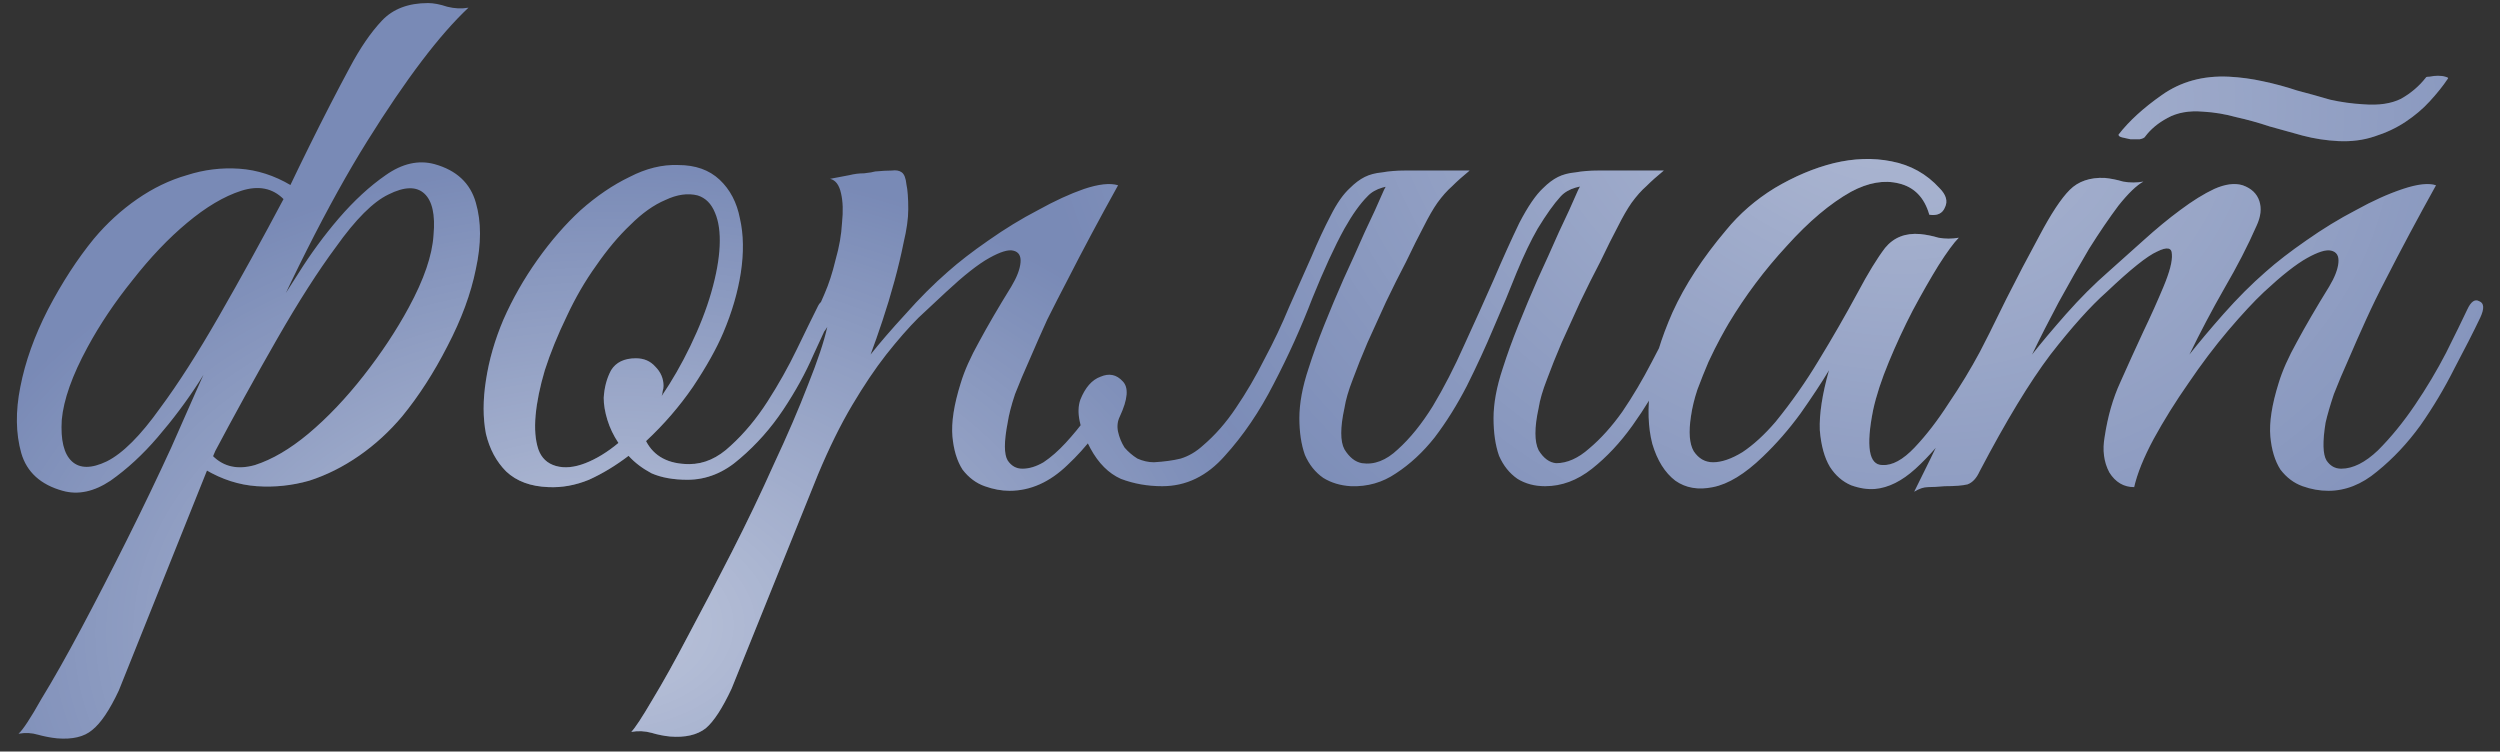 <?xml version="1.0" encoding="UTF-8"?> <svg xmlns="http://www.w3.org/2000/svg" width="163" height="49" viewBox="0 0 163 49" fill="none"><rect x="0" y="0" width="163" height="49" fill="#333333" stroke="none"/> <path d="M19.446 12.26C18.886 13.54 18.346 14.78 17.826 15.98C17.346 17.02 16.826 18.1 16.266 19.22C15.746 20.3 15.266 21.2 14.826 21.92C14.386 22.64 13.766 23.64 12.966 24.92C12.166 26.16 11.266 27.36 10.266 28.52C9.306 29.64 8.286 30.58 7.206 31.34C6.126 32.06 5.086 32.28 4.086 32C2.646 31.6 1.746 30.78 1.386 29.54C1.026 28.26 1.006 26.82 1.326 25.22C1.646 23.58 2.246 21.9 3.126 20.18C4.046 18.42 5.046 16.88 6.126 15.56C6.966 14.56 7.906 13.7 8.946 12.98C9.986 12.26 11.066 11.74 12.186 11.42C13.306 11.06 14.446 10.92 15.606 11C16.766 11.08 17.886 11.44 18.966 12.08L19.446 12.26ZM5.706 22.64C4.706 24.48 4.146 26.06 4.026 27.38C3.946 28.7 4.166 29.6 4.686 30.08C5.206 30.56 5.966 30.56 6.966 30.08C8.006 29.56 9.166 28.4 10.446 26.6C11.606 25.04 12.886 23.04 14.286 20.6C15.686 18.16 17.086 15.62 18.486 12.98C17.766 12.26 16.846 12.08 15.726 12.44C14.606 12.8 13.426 13.5 12.186 14.54C10.986 15.54 9.806 16.78 8.646 18.26C7.486 19.7 6.506 21.16 5.706 22.64ZM13.026 30.14L15.306 25.46C15.586 24.86 15.866 24.3 16.146 23.78C16.426 23.22 16.666 22.72 16.866 22.28C17.066 21.84 17.226 21.48 17.346 21.2C17.506 20.92 17.586 20.78 17.586 20.78C18.026 20.06 18.646 19.08 19.446 17.84C20.246 16.56 21.126 15.36 22.086 14.24C23.086 13.08 24.106 12.14 25.146 11.42C26.226 10.66 27.286 10.42 28.326 10.7C29.766 11.1 30.666 11.94 31.026 13.22C31.386 14.46 31.386 15.9 31.026 17.54C30.706 19.14 30.086 20.82 29.166 22.58C28.286 24.3 27.306 25.82 26.226 27.14C25.386 28.14 24.446 29 23.406 29.72C22.366 30.44 21.286 30.98 20.166 31.34C19.046 31.66 17.906 31.78 16.746 31.7C15.586 31.62 14.466 31.26 13.386 30.62L13.026 30.14ZM26.646 20.06C27.646 18.22 28.186 16.64 28.266 15.32C28.386 14 28.186 13.1 27.666 12.62C27.146 12.14 26.366 12.16 25.326 12.68C24.326 13.16 23.186 14.3 21.906 16.1C20.746 17.66 19.466 19.66 18.066 22.1C16.666 24.54 15.266 27.08 13.866 29.72C14.586 30.44 15.506 30.64 16.626 30.32C17.746 29.96 18.906 29.28 20.106 28.28C21.346 27.24 22.546 25.98 23.706 24.5C24.866 23.02 25.846 21.54 26.646 20.06ZM11.166 29.18C13.326 24.26 15.386 19.68 17.346 15.44C19.306 11.2 21.126 7.52 22.806 4.4C23.486 3.12 24.186 2.1 24.906 1.34C25.626 0.58 26.626 0.2 27.906 0.2C28.266 0.2 28.686 0.28 29.166 0.44C29.646 0.56 30.106 0.58 30.546 0.5C28.666 2.26 26.466 5.16 23.946 9.2C21.426 13.24 18.706 18.64 15.786 25.4C15.666 25.68 15.486 26.08 15.246 26.6C15.046 27.08 14.826 27.6 14.586 28.16C14.346 28.68 14.126 29.18 13.926 29.66C13.726 30.14 13.566 30.52 13.446 30.8L7.746 45.02C7.146 46.3 6.566 47.16 6.006 47.6C5.486 48.04 4.726 48.22 3.726 48.14C3.326 48.1 2.906 48.02 2.466 47.9C2.066 47.78 1.646 47.76 1.206 47.84C1.486 47.6 1.986 46.84 2.706 45.56C3.466 44.32 4.326 42.8 5.286 41C6.246 39.2 7.246 37.26 8.286 35.18C9.326 33.1 10.286 31.1 11.166 29.18ZM54.242 20.48C54.002 21.04 53.602 21.92 53.042 23.12C52.522 24.32 51.862 25.52 51.062 26.72C50.262 27.92 49.322 28.98 48.242 29.9C47.202 30.82 46.062 31.28 44.822 31.28C43.902 31.28 43.122 31.14 42.482 30.86C41.882 30.54 41.382 30.16 40.982 29.72C40.142 30.36 39.282 30.88 38.402 31.28C37.522 31.64 36.642 31.8 35.762 31.76C34.602 31.72 33.682 31.38 33.002 30.74C32.362 30.1 31.922 29.28 31.682 28.28C31.482 27.24 31.482 26.08 31.682 24.8C31.882 23.48 32.262 22.16 32.822 20.84C33.422 19.48 34.162 18.18 35.042 16.94C35.922 15.7 36.862 14.62 37.862 13.7C38.902 12.78 39.962 12.06 41.042 11.54C42.122 10.98 43.182 10.72 44.222 10.76C45.342 10.76 46.242 11.08 46.922 11.72C47.602 12.36 48.042 13.2 48.242 14.24C48.482 15.28 48.502 16.46 48.302 17.78C48.102 19.06 47.722 20.36 47.162 21.68C46.722 22.72 46.062 23.9 45.182 25.22C44.302 26.5 43.282 27.68 42.122 28.76C42.642 29.76 43.582 30.26 44.942 30.26C45.902 30.26 46.802 29.86 47.642 29.06C48.522 28.26 49.322 27.3 50.042 26.18C50.762 25.06 51.402 23.92 51.962 22.76C52.522 21.6 52.982 20.66 53.342 19.94C53.502 19.62 53.742 19.52 54.062 19.64C54.382 19.76 54.442 20.04 54.242 20.48ZM45.482 12.74C44.842 12.58 44.142 12.68 43.382 13.04C42.622 13.36 41.862 13.9 41.102 14.66C40.342 15.38 39.602 16.26 38.882 17.3C38.162 18.3 37.522 19.4 36.962 20.6C36.362 21.84 35.882 23.02 35.522 24.14C35.202 25.22 35.002 26.2 34.922 27.08C34.842 27.96 34.902 28.7 35.102 29.3C35.302 29.86 35.682 30.22 36.242 30.38C36.802 30.54 37.442 30.48 38.162 30.2C38.882 29.92 39.602 29.48 40.322 28.88C40.002 28.4 39.762 27.9 39.602 27.38C39.442 26.86 39.362 26.38 39.362 25.94C39.402 25.26 39.562 24.66 39.842 24.14C40.162 23.62 40.702 23.36 41.462 23.36C41.982 23.36 42.402 23.54 42.722 23.9C43.082 24.26 43.262 24.68 43.262 25.16C43.262 25.28 43.242 25.4 43.202 25.52C43.202 25.6 43.182 25.7 43.142 25.82C43.822 24.82 44.442 23.74 45.002 22.58C45.602 21.34 46.062 20.16 46.382 19.04C46.702 17.92 46.882 16.92 46.922 16.04C46.962 15.16 46.862 14.44 46.622 13.88C46.382 13.28 46.002 12.9 45.482 12.74ZM47.699 44.9C47.099 46.18 46.539 47.04 46.019 47.48C45.459 47.92 44.679 48.1 43.679 48.02C43.279 47.98 42.879 47.9 42.479 47.78C42.039 47.66 41.599 47.64 41.159 47.72C41.399 47.48 41.859 46.78 42.539 45.62C43.219 44.5 43.999 43.1 44.879 41.42C45.759 39.78 46.699 37.98 47.699 36.02C48.699 34.06 49.619 32.14 50.459 30.26C51.339 28.38 52.079 26.66 52.679 25.1C53.319 23.5 53.739 22.24 53.939 21.32C53.619 21.84 53.259 22.18 52.859 22.34C52.459 22.46 52.359 22.3 52.559 21.86C52.719 21.54 52.919 21.1 53.159 20.54C53.399 19.98 53.599 19.52 53.759 19.16C54.039 18.52 54.279 17.78 54.479 16.94C54.719 16.1 54.859 15.3 54.899 14.54C54.979 13.78 54.959 13.14 54.839 12.62C54.719 12.06 54.479 11.74 54.119 11.66C54.559 11.58 54.979 11.5 55.379 11.42C55.699 11.34 56.019 11.3 56.339 11.3C56.699 11.26 56.939 11.22 57.059 11.18C57.499 11.14 57.859 11.12 58.139 11.12C58.419 11.08 58.639 11.12 58.799 11.24C58.959 11.36 59.059 11.62 59.099 12.02C59.179 12.38 59.219 12.92 59.219 13.64C59.219 14.24 59.119 14.96 58.919 15.8C58.759 16.6 58.559 17.44 58.319 18.32C58.079 19.2 57.819 20.06 57.539 20.9C57.259 21.74 56.999 22.48 56.759 23.12C57.359 22.36 58.119 21.48 59.039 20.48C59.959 19.44 60.879 18.52 61.799 17.72C62.519 17.08 63.399 16.4 64.439 15.68C65.519 14.92 66.599 14.26 67.679 13.7C68.759 13.1 69.759 12.64 70.679 12.32C71.639 12 72.379 11.92 72.899 12.08C71.699 14.24 70.599 16.3 69.599 18.26C69.159 19.1 68.719 19.96 68.279 20.84C67.879 21.72 67.499 22.58 67.139 23.42C66.779 24.22 66.459 24.98 66.179 25.7C65.939 26.42 65.779 27.04 65.699 27.56C65.459 28.8 65.459 29.62 65.699 30.02C65.939 30.38 66.259 30.56 66.659 30.56C67.099 30.56 67.559 30.42 68.039 30.14C68.519 29.82 68.999 29.4 69.479 28.88C69.959 28.36 70.419 27.8 70.859 27.2C71.339 26.56 71.759 25.92 72.119 25.28C72.439 24.76 72.739 24.62 73.019 24.86C73.339 25.06 73.319 25.44 72.959 26C71.919 27.76 70.799 29.2 69.599 30.32C68.439 31.44 67.179 32 65.819 32C65.299 32 64.759 31.9 64.199 31.7C63.639 31.5 63.159 31.14 62.759 30.62C62.399 30.06 62.179 29.34 62.099 28.46C62.019 27.54 62.199 26.38 62.639 24.98C62.879 24.18 63.279 23.28 63.839 22.28C64.399 21.24 65.099 20.04 65.939 18.68C66.299 18.08 66.499 17.56 66.539 17.12C66.579 16.68 66.419 16.42 66.059 16.34C65.739 16.26 65.219 16.42 64.499 16.82C63.779 17.22 62.839 17.96 61.679 19.04C61.159 19.52 60.559 20.08 59.879 20.72C59.239 21.36 58.539 22.16 57.779 23.12C57.059 24.04 56.319 25.14 55.559 26.42C54.799 27.7 54.059 29.2 53.339 30.92L47.699 44.9ZM88.079 31.7C87.399 31.66 86.799 31.48 86.279 31.16C85.759 30.8 85.359 30.3 85.079 29.66C84.839 28.98 84.719 28.18 84.719 27.26C84.719 26.3 84.919 25.22 85.319 24.02C85.599 23.14 85.939 22.2 86.339 21.2C86.739 20.2 87.159 19.2 87.599 18.2C88.079 17.16 88.539 16.14 88.979 15.14C89.459 14.14 89.879 13.22 90.239 12.38C90.479 11.9 90.779 11.58 91.139 11.42C91.539 11.22 92.019 11.12 92.579 11.12H95.819C95.379 11.48 94.999 11.82 94.679 12.14C94.359 12.42 94.039 12.78 93.719 13.22C93.439 13.62 93.139 14.14 92.819 14.78C92.499 15.38 92.119 16.14 91.679 17.06C91.239 17.9 90.799 18.78 90.359 19.7C89.959 20.58 89.559 21.46 89.159 22.34C88.799 23.18 88.479 23.98 88.199 24.74C87.919 25.46 87.739 26.08 87.659 26.6C87.379 27.88 87.379 28.78 87.659 29.3C87.979 29.82 88.359 30.12 88.799 30.2C89.599 30.32 90.379 30.02 91.139 29.3C91.939 28.58 92.699 27.64 93.419 26.48C94.139 25.28 94.819 23.96 95.459 22.52C96.139 21.04 96.779 19.62 97.379 18.26C97.979 16.86 98.539 15.62 99.059 14.54C99.619 13.46 100.139 12.7 100.619 12.26C100.939 11.94 101.259 11.7 101.579 11.54C101.899 11.38 102.279 11.28 102.719 11.24C103.159 11.16 103.659 11.12 104.219 11.12C104.819 11.12 105.559 11.12 106.439 11.12C106.599 11.12 106.619 11.18 106.499 11.3C106.379 11.38 106.199 11.48 105.959 11.6C105.719 11.72 105.419 11.84 105.059 11.96C104.739 12.04 104.459 12.08 104.219 12.08C103.059 12.04 102.239 12.28 101.759 12.8C101.319 13.28 100.819 13.98 100.259 14.9C99.819 15.66 99.359 16.62 98.879 17.78C98.439 18.9 97.939 20.1 97.379 21.38C96.859 22.62 96.279 23.88 95.639 25.16C94.999 26.4 94.299 27.52 93.539 28.52C92.779 29.48 91.939 30.26 91.019 30.86C90.139 31.46 89.159 31.74 88.079 31.7ZM78.419 29.06C79.219 28.38 79.939 27.56 80.579 26.6C81.259 25.6 81.879 24.54 82.439 23.42C83.039 22.3 83.579 21.16 84.059 20C84.579 18.84 85.059 17.76 85.499 16.76C85.939 15.72 86.359 14.82 86.759 14.06C87.159 13.26 87.579 12.66 88.019 12.26C88.339 11.94 88.659 11.7 88.979 11.54C89.299 11.38 89.679 11.28 90.119 11.24C90.559 11.16 91.059 11.12 91.619 11.12C92.219 11.12 92.959 11.12 93.839 11.12C93.999 11.12 94.019 11.18 93.899 11.3C93.779 11.38 93.599 11.48 93.359 11.6C93.119 11.72 92.819 11.84 92.459 11.96C92.139 12.04 91.859 12.08 91.619 12.08C90.459 12.04 89.639 12.28 89.159 12.8C88.679 13.28 88.179 13.98 87.659 14.9C87.019 16.06 86.319 17.58 85.559 19.46C84.839 21.34 83.999 23.2 83.039 25.04C82.119 26.84 81.059 28.4 79.859 29.72C78.699 31.04 77.339 31.7 75.779 31.7C74.819 31.7 73.919 31.54 73.079 31.22C72.279 30.86 71.619 30.2 71.099 29.24C70.379 27.92 70.159 26.86 70.439 26.06C70.759 25.26 71.199 24.76 71.759 24.56C72.319 24.32 72.799 24.42 73.199 24.86C73.599 25.26 73.539 26.02 73.019 27.14C72.859 27.46 72.819 27.8 72.899 28.16C72.979 28.52 73.119 28.86 73.319 29.18C73.559 29.46 73.839 29.7 74.159 29.9C74.519 30.06 74.879 30.14 75.239 30.14C75.919 30.1 76.499 30.02 76.979 29.9C77.499 29.74 77.979 29.46 78.419 29.06ZM102.899 12.38C103.139 11.9 103.439 11.58 103.799 11.42C104.199 11.22 104.679 11.12 105.239 11.12H108.479C108.039 11.48 107.659 11.82 107.339 12.14C107.019 12.42 106.699 12.78 106.379 13.22C106.099 13.62 105.799 14.14 105.479 14.78C105.159 15.38 104.779 16.14 104.339 17.06C103.899 17.9 103.459 18.78 103.019 19.7C102.619 20.58 102.219 21.46 101.819 22.34C101.459 23.18 101.139 23.98 100.859 24.74C100.579 25.46 100.399 26.08 100.319 26.6C100.039 27.88 100.039 28.8 100.319 29.36C100.639 29.88 101.019 30.16 101.459 30.2C102.179 30.2 102.899 29.88 103.619 29.24C104.379 28.6 105.099 27.8 105.779 26.84C106.459 25.84 107.099 24.76 107.699 23.6C108.339 22.4 108.919 21.26 109.439 20.18C109.679 19.66 109.939 19.48 110.219 19.64C110.539 19.76 110.559 20.12 110.279 20.72C109.799 21.76 109.239 22.92 108.599 24.2C107.959 25.44 107.239 26.62 106.439 27.74C105.639 28.86 104.759 29.8 103.799 30.56C102.839 31.32 101.819 31.7 100.739 31.7C100.059 31.7 99.459 31.54 98.939 31.22C98.419 30.86 98.019 30.36 97.739 29.72C97.499 29.04 97.379 28.22 97.379 27.26C97.379 26.3 97.579 25.22 97.979 24.02C98.259 23.14 98.599 22.2 98.999 21.2C99.399 20.2 99.819 19.2 100.259 18.2C100.739 17.16 101.199 16.14 101.639 15.14C102.119 14.14 102.539 13.22 102.899 12.38ZM131.311 20.72C130.871 21.64 130.311 22.72 129.631 23.96C128.991 25.2 128.271 26.4 127.471 27.56C126.671 28.72 125.811 29.72 124.891 30.56C124.011 31.36 123.131 31.8 122.251 31.88C121.771 31.92 121.251 31.84 120.691 31.64C120.131 31.4 119.671 31 119.311 30.44C118.951 29.84 118.731 29.04 118.651 28.04C118.611 27 118.811 25.7 119.251 24.14C118.771 24.94 118.151 25.88 117.391 26.96C116.631 28 115.811 28.94 114.931 29.78C113.771 30.9 112.691 31.56 111.691 31.76C110.731 31.96 109.911 31.82 109.231 31.34C108.551 30.82 108.051 30.02 107.731 28.94C107.451 27.86 107.411 26.6 107.611 25.16C107.811 23.68 108.291 22.08 109.051 20.36C109.851 18.6 111.011 16.82 112.531 15.02C113.411 13.94 114.471 13.02 115.711 12.26C116.991 11.5 118.271 10.96 119.551 10.64C120.871 10.32 122.131 10.28 123.331 10.52C124.571 10.76 125.611 11.34 126.451 12.26C126.891 12.7 127.011 13.12 126.811 13.52C126.651 13.92 126.311 14.08 125.791 14C125.471 12.88 124.811 12.2 123.811 11.96C122.851 11.72 121.811 11.9 120.691 12.5C119.331 13.26 117.931 14.44 116.491 16.04C115.051 17.6 113.791 19.28 112.711 21.08C112.591 21.28 112.411 21.6 112.171 22.04C111.931 22.48 111.671 23 111.391 23.6C111.151 24.16 110.911 24.76 110.671 25.4C110.471 26 110.331 26.58 110.251 27.14C110.091 28.18 110.151 28.94 110.431 29.42C110.751 29.9 111.171 30.14 111.691 30.14C112.251 30.14 112.891 29.92 113.611 29.48C114.331 29 115.051 28.34 115.771 27.5C116.811 26.22 117.751 24.88 118.591 23.48C119.471 22.04 120.311 20.58 121.111 19.1C121.791 17.82 122.391 16.84 122.911 16.16C123.471 15.48 124.231 15.18 125.191 15.26C125.591 15.3 125.991 15.38 126.391 15.5C126.831 15.58 127.271 15.58 127.711 15.5C127.391 15.82 126.951 16.42 126.391 17.3C125.871 18.14 125.311 19.12 124.711 20.24C124.151 21.32 123.631 22.44 123.151 23.6C122.671 24.76 122.331 25.8 122.131 26.72C121.651 29.12 121.851 30.32 122.731 30.32C123.371 30.36 124.071 29.98 124.831 29.18C125.591 28.38 126.331 27.42 127.051 26.3C127.811 25.18 128.491 24.06 129.091 22.94C129.691 21.78 130.151 20.88 130.471 20.24C130.751 19.72 131.031 19.52 131.311 19.64C131.591 19.76 131.591 20.12 131.311 20.72ZM161.707 20.72C161.267 21.64 160.707 22.74 160.027 24.02C159.387 25.3 158.647 26.54 157.807 27.74C156.967 28.9 156.027 29.9 154.987 30.74C153.987 31.58 152.927 32 151.807 32C151.247 32 150.687 31.9 150.127 31.7C149.567 31.5 149.087 31.14 148.687 30.62C148.327 30.06 148.107 29.34 148.027 28.46C147.947 27.54 148.127 26.38 148.567 24.98C148.807 24.18 149.207 23.28 149.767 22.28C150.327 21.24 151.027 20.04 151.867 18.68C152.227 18.08 152.427 17.56 152.467 17.12C152.507 16.68 152.347 16.42 151.987 16.34C151.667 16.26 151.147 16.42 150.427 16.82C149.707 17.22 148.767 17.96 147.607 19.04C146.967 19.64 146.187 20.48 145.267 21.56C144.387 22.6 143.527 23.74 142.687 24.98C141.847 26.18 141.087 27.4 140.407 28.64C139.767 29.84 139.347 30.88 139.147 31.76C138.467 31.76 137.927 31.44 137.527 30.8C137.167 30.12 137.067 29.34 137.227 28.46C137.427 27.14 137.767 25.96 138.247 24.92C138.727 23.84 139.227 22.74 139.747 21.62C140.227 20.62 140.667 19.64 141.067 18.68C141.467 17.72 141.647 17.02 141.607 16.58C141.607 16.14 141.287 16.08 140.647 16.4C140.007 16.68 138.907 17.56 137.347 19.04C136.307 19.96 135.087 21.32 133.687 23.12C132.327 24.92 130.787 27.46 129.067 30.74C128.867 31.18 128.607 31.46 128.287 31.58C127.967 31.66 127.467 31.7 126.787 31.7C126.347 31.74 125.987 31.76 125.707 31.76C125.427 31.76 125.127 31.86 124.807 32.06C126.247 29.18 127.587 26.36 128.827 23.6C130.107 20.84 131.487 18.1 132.967 15.38C133.727 13.94 134.387 12.94 134.947 12.38C135.507 11.82 136.267 11.56 137.227 11.6C137.627 11.64 138.027 11.72 138.427 11.84C138.867 11.92 139.307 11.92 139.747 11.84C139.307 12.08 138.767 12.6 138.127 13.4C137.527 14.2 136.887 15.14 136.207 16.22C135.567 17.3 134.907 18.46 134.227 19.7C133.587 20.9 133.007 22.04 132.487 23.12C133.087 22.36 133.827 21.48 134.707 20.48C135.627 19.44 136.547 18.52 137.467 17.72C138.187 17.08 138.947 16.4 139.747 15.68C140.587 14.92 141.387 14.26 142.147 13.7C142.947 13.1 143.687 12.64 144.367 12.32C145.087 12 145.707 11.92 146.227 12.08C146.787 12.28 147.147 12.62 147.307 13.1C147.467 13.58 147.407 14.12 147.127 14.72C146.567 16 145.867 17.36 145.027 18.8C144.227 20.2 143.467 21.64 142.747 23.12C143.347 22.36 144.087 21.48 144.967 20.48C145.887 19.44 146.807 18.52 147.727 17.72C148.447 17.08 149.327 16.4 150.367 15.68C151.447 14.92 152.527 14.26 153.607 13.7C154.687 13.1 155.707 12.64 156.667 12.32C157.627 12 158.347 11.92 158.827 12.08C157.627 14.24 156.527 16.3 155.527 18.26C155.087 19.1 154.667 19.96 154.267 20.84C153.867 21.72 153.487 22.58 153.127 23.42C152.767 24.22 152.447 24.98 152.167 25.7C151.927 26.42 151.747 27.04 151.627 27.56C151.427 28.8 151.447 29.62 151.687 30.02C151.927 30.38 152.247 30.56 152.647 30.56C153.407 30.56 154.207 30.16 155.047 29.36C155.887 28.52 156.687 27.54 157.447 26.42C158.207 25.3 158.887 24.16 159.487 23C160.087 21.8 160.547 20.86 160.867 20.18C161.107 19.66 161.367 19.48 161.647 19.64C161.967 19.76 161.987 20.12 161.707 20.72ZM159.607 5.12C159.287 5.6 158.887 6.1 158.407 6.62C157.967 7.1 157.447 7.54 156.847 7.94C156.247 8.34 155.567 8.66 154.807 8.9C154.087 9.14 153.307 9.24 152.467 9.2C151.667 9.16 150.887 9.04 150.127 8.84C149.407 8.64 148.687 8.44 147.967 8.24C147.247 8 146.527 7.8 145.807 7.64C145.087 7.44 144.367 7.32 143.647 7.28C142.727 7.2 141.947 7.34 141.307 7.7C140.707 8.02 140.227 8.42 139.867 8.9C139.827 8.98 139.707 9.04 139.507 9.08C139.307 9.08 139.107 9.08 138.907 9.08C138.707 9.04 138.527 9 138.367 8.96C138.207 8.92 138.127 8.86 138.127 8.78C138.807 7.9 139.747 7.04 140.947 6.2C142.187 5.32 143.647 4.92 145.327 5C146.087 5.04 146.827 5.14 147.547 5.3C148.307 5.46 149.047 5.66 149.767 5.9C150.527 6.1 151.247 6.3 151.927 6.5C152.647 6.66 153.367 6.76 154.087 6.8C155.087 6.88 155.907 6.76 156.547 6.44C157.187 6.08 157.727 5.62 158.167 5.06C158.167 5.02 158.247 5 158.407 5C158.607 4.96 158.787 4.94 158.947 4.94C159.147 4.94 159.307 4.96 159.427 5C159.587 5.04 159.647 5.08 159.607 5.12Z" fill="#798AB6"></path> <path d="M19.446 12.26C18.886 13.54 18.346 14.78 17.826 15.98C17.346 17.02 16.826 18.1 16.266 19.22C15.746 20.3 15.266 21.2 14.826 21.92C14.386 22.64 13.766 23.64 12.966 24.92C12.166 26.16 11.266 27.36 10.266 28.52C9.306 29.64 8.286 30.58 7.206 31.34C6.126 32.06 5.086 32.28 4.086 32C2.646 31.6 1.746 30.78 1.386 29.54C1.026 28.26 1.006 26.82 1.326 25.22C1.646 23.58 2.246 21.9 3.126 20.18C4.046 18.42 5.046 16.88 6.126 15.56C6.966 14.56 7.906 13.7 8.946 12.98C9.986 12.26 11.066 11.74 12.186 11.42C13.306 11.06 14.446 10.92 15.606 11C16.766 11.08 17.886 11.44 18.966 12.08L19.446 12.26ZM5.706 22.64C4.706 24.48 4.146 26.06 4.026 27.38C3.946 28.7 4.166 29.6 4.686 30.08C5.206 30.56 5.966 30.56 6.966 30.08C8.006 29.56 9.166 28.4 10.446 26.6C11.606 25.04 12.886 23.04 14.286 20.6C15.686 18.16 17.086 15.62 18.486 12.98C17.766 12.26 16.846 12.08 15.726 12.44C14.606 12.8 13.426 13.5 12.186 14.54C10.986 15.54 9.806 16.78 8.646 18.26C7.486 19.7 6.506 21.16 5.706 22.64ZM13.026 30.14L15.306 25.46C15.586 24.86 15.866 24.3 16.146 23.78C16.426 23.22 16.666 22.72 16.866 22.28C17.066 21.84 17.226 21.48 17.346 21.2C17.506 20.92 17.586 20.78 17.586 20.78C18.026 20.06 18.646 19.08 19.446 17.84C20.246 16.56 21.126 15.36 22.086 14.24C23.086 13.08 24.106 12.14 25.146 11.42C26.226 10.66 27.286 10.42 28.326 10.7C29.766 11.1 30.666 11.94 31.026 13.22C31.386 14.46 31.386 15.9 31.026 17.54C30.706 19.14 30.086 20.82 29.166 22.58C28.286 24.3 27.306 25.82 26.226 27.14C25.386 28.14 24.446 29 23.406 29.72C22.366 30.44 21.286 30.98 20.166 31.34C19.046 31.66 17.906 31.78 16.746 31.7C15.586 31.62 14.466 31.26 13.386 30.62L13.026 30.14ZM26.646 20.06C27.646 18.22 28.186 16.64 28.266 15.32C28.386 14 28.186 13.1 27.666 12.62C27.146 12.14 26.366 12.16 25.326 12.68C24.326 13.16 23.186 14.3 21.906 16.1C20.746 17.66 19.466 19.66 18.066 22.1C16.666 24.54 15.266 27.08 13.866 29.72C14.586 30.44 15.506 30.64 16.626 30.32C17.746 29.96 18.906 29.28 20.106 28.28C21.346 27.24 22.546 25.98 23.706 24.5C24.866 23.02 25.846 21.54 26.646 20.06ZM11.166 29.18C13.326 24.26 15.386 19.68 17.346 15.44C19.306 11.2 21.126 7.52 22.806 4.4C23.486 3.12 24.186 2.1 24.906 1.34C25.626 0.58 26.626 0.2 27.906 0.2C28.266 0.2 28.686 0.28 29.166 0.44C29.646 0.56 30.106 0.58 30.546 0.5C28.666 2.26 26.466 5.16 23.946 9.2C21.426 13.24 18.706 18.64 15.786 25.4C15.666 25.68 15.486 26.08 15.246 26.6C15.046 27.08 14.826 27.6 14.586 28.16C14.346 28.68 14.126 29.18 13.926 29.66C13.726 30.14 13.566 30.52 13.446 30.8L7.746 45.02C7.146 46.3 6.566 47.16 6.006 47.6C5.486 48.04 4.726 48.22 3.726 48.14C3.326 48.1 2.906 48.02 2.466 47.9C2.066 47.78 1.646 47.76 1.206 47.84C1.486 47.6 1.986 46.84 2.706 45.56C3.466 44.32 4.326 42.8 5.286 41C6.246 39.2 7.246 37.26 8.286 35.18C9.326 33.1 10.286 31.1 11.166 29.18ZM54.242 20.48C54.002 21.04 53.602 21.92 53.042 23.12C52.522 24.32 51.862 25.52 51.062 26.72C50.262 27.92 49.322 28.98 48.242 29.9C47.202 30.82 46.062 31.28 44.822 31.28C43.902 31.28 43.122 31.14 42.482 30.86C41.882 30.54 41.382 30.16 40.982 29.72C40.142 30.36 39.282 30.88 38.402 31.28C37.522 31.64 36.642 31.8 35.762 31.76C34.602 31.72 33.682 31.38 33.002 30.74C32.362 30.1 31.922 29.28 31.682 28.28C31.482 27.24 31.482 26.08 31.682 24.8C31.882 23.48 32.262 22.16 32.822 20.84C33.422 19.48 34.162 18.18 35.042 16.94C35.922 15.7 36.862 14.62 37.862 13.7C38.902 12.78 39.962 12.06 41.042 11.54C42.122 10.98 43.182 10.72 44.222 10.76C45.342 10.76 46.242 11.08 46.922 11.72C47.602 12.36 48.042 13.2 48.242 14.24C48.482 15.28 48.502 16.46 48.302 17.78C48.102 19.06 47.722 20.36 47.162 21.68C46.722 22.72 46.062 23.9 45.182 25.22C44.302 26.5 43.282 27.68 42.122 28.76C42.642 29.76 43.582 30.26 44.942 30.26C45.902 30.26 46.802 29.86 47.642 29.06C48.522 28.26 49.322 27.3 50.042 26.18C50.762 25.06 51.402 23.92 51.962 22.76C52.522 21.6 52.982 20.66 53.342 19.94C53.502 19.62 53.742 19.52 54.062 19.64C54.382 19.76 54.442 20.04 54.242 20.48ZM45.482 12.74C44.842 12.58 44.142 12.68 43.382 13.04C42.622 13.36 41.862 13.9 41.102 14.66C40.342 15.38 39.602 16.26 38.882 17.3C38.162 18.3 37.522 19.4 36.962 20.6C36.362 21.84 35.882 23.02 35.522 24.14C35.202 25.22 35.002 26.2 34.922 27.08C34.842 27.96 34.902 28.7 35.102 29.3C35.302 29.86 35.682 30.22 36.242 30.38C36.802 30.54 37.442 30.48 38.162 30.2C38.882 29.92 39.602 29.48 40.322 28.88C40.002 28.4 39.762 27.9 39.602 27.38C39.442 26.86 39.362 26.38 39.362 25.94C39.402 25.26 39.562 24.66 39.842 24.14C40.162 23.62 40.702 23.36 41.462 23.36C41.982 23.36 42.402 23.54 42.722 23.9C43.082 24.26 43.262 24.68 43.262 25.16C43.262 25.28 43.242 25.4 43.202 25.52C43.202 25.6 43.182 25.7 43.142 25.82C43.822 24.82 44.442 23.74 45.002 22.58C45.602 21.34 46.062 20.16 46.382 19.04C46.702 17.92 46.882 16.92 46.922 16.04C46.962 15.16 46.862 14.44 46.622 13.88C46.382 13.28 46.002 12.9 45.482 12.74ZM47.699 44.9C47.099 46.18 46.539 47.04 46.019 47.48C45.459 47.92 44.679 48.1 43.679 48.02C43.279 47.98 42.879 47.9 42.479 47.78C42.039 47.66 41.599 47.64 41.159 47.72C41.399 47.48 41.859 46.78 42.539 45.62C43.219 44.5 43.999 43.1 44.879 41.42C45.759 39.78 46.699 37.98 47.699 36.02C48.699 34.06 49.619 32.14 50.459 30.26C51.339 28.38 52.079 26.66 52.679 25.1C53.319 23.5 53.739 22.24 53.939 21.32C53.619 21.84 53.259 22.18 52.859 22.34C52.459 22.46 52.359 22.3 52.559 21.86C52.719 21.54 52.919 21.1 53.159 20.54C53.399 19.98 53.599 19.52 53.759 19.16C54.039 18.52 54.279 17.78 54.479 16.94C54.719 16.1 54.859 15.3 54.899 14.54C54.979 13.78 54.959 13.14 54.839 12.62C54.719 12.06 54.479 11.74 54.119 11.66C54.559 11.58 54.979 11.5 55.379 11.42C55.699 11.34 56.019 11.3 56.339 11.3C56.699 11.26 56.939 11.22 57.059 11.18C57.499 11.14 57.859 11.12 58.139 11.12C58.419 11.08 58.639 11.12 58.799 11.24C58.959 11.36 59.059 11.62 59.099 12.02C59.179 12.38 59.219 12.92 59.219 13.64C59.219 14.24 59.119 14.96 58.919 15.8C58.759 16.6 58.559 17.44 58.319 18.32C58.079 19.2 57.819 20.06 57.539 20.9C57.259 21.74 56.999 22.48 56.759 23.12C57.359 22.36 58.119 21.48 59.039 20.48C59.959 19.44 60.879 18.52 61.799 17.72C62.519 17.08 63.399 16.4 64.439 15.68C65.519 14.92 66.599 14.26 67.679 13.7C68.759 13.1 69.759 12.64 70.679 12.32C71.639 12 72.379 11.92 72.899 12.08C71.699 14.24 70.599 16.3 69.599 18.26C69.159 19.1 68.719 19.96 68.279 20.84C67.879 21.72 67.499 22.58 67.139 23.42C66.779 24.22 66.459 24.98 66.179 25.7C65.939 26.42 65.779 27.04 65.699 27.56C65.459 28.8 65.459 29.62 65.699 30.02C65.939 30.38 66.259 30.56 66.659 30.56C67.099 30.56 67.559 30.42 68.039 30.14C68.519 29.82 68.999 29.4 69.479 28.88C69.959 28.36 70.419 27.8 70.859 27.2C71.339 26.56 71.759 25.92 72.119 25.28C72.439 24.76 72.739 24.62 73.019 24.86C73.339 25.06 73.319 25.44 72.959 26C71.919 27.76 70.799 29.2 69.599 30.32C68.439 31.44 67.179 32 65.819 32C65.299 32 64.759 31.9 64.199 31.7C63.639 31.5 63.159 31.14 62.759 30.62C62.399 30.06 62.179 29.34 62.099 28.46C62.019 27.54 62.199 26.38 62.639 24.98C62.879 24.18 63.279 23.28 63.839 22.28C64.399 21.24 65.099 20.04 65.939 18.68C66.299 18.08 66.499 17.56 66.539 17.12C66.579 16.68 66.419 16.42 66.059 16.34C65.739 16.26 65.219 16.42 64.499 16.82C63.779 17.22 62.839 17.96 61.679 19.04C61.159 19.52 60.559 20.08 59.879 20.72C59.239 21.36 58.539 22.16 57.779 23.12C57.059 24.04 56.319 25.14 55.559 26.42C54.799 27.7 54.059 29.2 53.339 30.92L47.699 44.9ZM88.079 31.7C87.399 31.66 86.799 31.48 86.279 31.16C85.759 30.8 85.359 30.3 85.079 29.66C84.839 28.98 84.719 28.18 84.719 27.26C84.719 26.3 84.919 25.22 85.319 24.02C85.599 23.14 85.939 22.2 86.339 21.2C86.739 20.2 87.159 19.2 87.599 18.2C88.079 17.16 88.539 16.14 88.979 15.14C89.459 14.14 89.879 13.22 90.239 12.38C90.479 11.9 90.779 11.58 91.139 11.42C91.539 11.22 92.019 11.12 92.579 11.12H95.819C95.379 11.48 94.999 11.82 94.679 12.14C94.359 12.42 94.039 12.78 93.719 13.22C93.439 13.62 93.139 14.14 92.819 14.78C92.499 15.38 92.119 16.14 91.679 17.06C91.239 17.9 90.799 18.78 90.359 19.7C89.959 20.58 89.559 21.46 89.159 22.34C88.799 23.18 88.479 23.98 88.199 24.74C87.919 25.46 87.739 26.08 87.659 26.6C87.379 27.88 87.379 28.78 87.659 29.3C87.979 29.82 88.359 30.12 88.799 30.2C89.599 30.32 90.379 30.02 91.139 29.3C91.939 28.58 92.699 27.64 93.419 26.48C94.139 25.28 94.819 23.96 95.459 22.52C96.139 21.04 96.779 19.62 97.379 18.26C97.979 16.86 98.539 15.62 99.059 14.54C99.619 13.46 100.139 12.7 100.619 12.26C100.939 11.94 101.259 11.7 101.579 11.54C101.899 11.38 102.279 11.28 102.719 11.24C103.159 11.16 103.659 11.12 104.219 11.12C104.819 11.12 105.559 11.12 106.439 11.12C106.599 11.12 106.619 11.18 106.499 11.3C106.379 11.38 106.199 11.48 105.959 11.6C105.719 11.72 105.419 11.84 105.059 11.96C104.739 12.04 104.459 12.08 104.219 12.08C103.059 12.04 102.239 12.28 101.759 12.8C101.319 13.28 100.819 13.98 100.259 14.9C99.819 15.66 99.359 16.62 98.879 17.78C98.439 18.9 97.939 20.1 97.379 21.38C96.859 22.62 96.279 23.88 95.639 25.16C94.999 26.4 94.299 27.52 93.539 28.52C92.779 29.48 91.939 30.26 91.019 30.86C90.139 31.46 89.159 31.74 88.079 31.7ZM78.419 29.06C79.219 28.38 79.939 27.56 80.579 26.6C81.259 25.6 81.879 24.54 82.439 23.42C83.039 22.3 83.579 21.16 84.059 20C84.579 18.84 85.059 17.76 85.499 16.76C85.939 15.72 86.359 14.82 86.759 14.06C87.159 13.26 87.579 12.66 88.019 12.26C88.339 11.94 88.659 11.7 88.979 11.54C89.299 11.38 89.679 11.28 90.119 11.24C90.559 11.16 91.059 11.12 91.619 11.12C92.219 11.12 92.959 11.12 93.839 11.12C93.999 11.12 94.019 11.18 93.899 11.3C93.779 11.38 93.599 11.48 93.359 11.6C93.119 11.72 92.819 11.84 92.459 11.96C92.139 12.04 91.859 12.08 91.619 12.08C90.459 12.04 89.639 12.28 89.159 12.8C88.679 13.28 88.179 13.98 87.659 14.9C87.019 16.06 86.319 17.58 85.559 19.46C84.839 21.34 83.999 23.2 83.039 25.04C82.119 26.84 81.059 28.4 79.859 29.72C78.699 31.04 77.339 31.7 75.779 31.7C74.819 31.7 73.919 31.54 73.079 31.22C72.279 30.86 71.619 30.2 71.099 29.24C70.379 27.92 70.159 26.86 70.439 26.06C70.759 25.26 71.199 24.76 71.759 24.56C72.319 24.32 72.799 24.42 73.199 24.86C73.599 25.26 73.539 26.02 73.019 27.14C72.859 27.46 72.819 27.8 72.899 28.16C72.979 28.52 73.119 28.86 73.319 29.18C73.559 29.46 73.839 29.7 74.159 29.9C74.519 30.06 74.879 30.14 75.239 30.14C75.919 30.1 76.499 30.02 76.979 29.9C77.499 29.74 77.979 29.46 78.419 29.06ZM102.899 12.38C103.139 11.9 103.439 11.58 103.799 11.42C104.199 11.22 104.679 11.12 105.239 11.12H108.479C108.039 11.48 107.659 11.82 107.339 12.14C107.019 12.42 106.699 12.78 106.379 13.22C106.099 13.62 105.799 14.14 105.479 14.78C105.159 15.38 104.779 16.14 104.339 17.06C103.899 17.9 103.459 18.78 103.019 19.7C102.619 20.58 102.219 21.46 101.819 22.34C101.459 23.18 101.139 23.98 100.859 24.74C100.579 25.46 100.399 26.08 100.319 26.6C100.039 27.88 100.039 28.8 100.319 29.36C100.639 29.88 101.019 30.16 101.459 30.2C102.179 30.2 102.899 29.88 103.619 29.24C104.379 28.6 105.099 27.8 105.779 26.84C106.459 25.84 107.099 24.76 107.699 23.6C108.339 22.4 108.919 21.26 109.439 20.18C109.679 19.66 109.939 19.48 110.219 19.64C110.539 19.76 110.559 20.12 110.279 20.72C109.799 21.76 109.239 22.92 108.599 24.2C107.959 25.44 107.239 26.62 106.439 27.74C105.639 28.86 104.759 29.8 103.799 30.56C102.839 31.32 101.819 31.7 100.739 31.7C100.059 31.7 99.459 31.54 98.939 31.22C98.419 30.86 98.019 30.36 97.739 29.72C97.499 29.04 97.379 28.22 97.379 27.26C97.379 26.3 97.579 25.22 97.979 24.02C98.259 23.14 98.599 22.2 98.999 21.2C99.399 20.2 99.819 19.2 100.259 18.2C100.739 17.16 101.199 16.14 101.639 15.14C102.119 14.14 102.539 13.22 102.899 12.38ZM131.311 20.72C130.871 21.64 130.311 22.72 129.631 23.96C128.991 25.2 128.271 26.4 127.471 27.56C126.671 28.72 125.811 29.72 124.891 30.56C124.011 31.36 123.131 31.8 122.251 31.88C121.771 31.92 121.251 31.84 120.691 31.64C120.131 31.4 119.671 31 119.311 30.44C118.951 29.84 118.731 29.04 118.651 28.04C118.611 27 118.811 25.7 119.251 24.14C118.771 24.94 118.151 25.88 117.391 26.96C116.631 28 115.811 28.94 114.931 29.78C113.771 30.9 112.691 31.56 111.691 31.76C110.731 31.96 109.911 31.82 109.231 31.34C108.551 30.82 108.051 30.02 107.731 28.94C107.451 27.86 107.411 26.6 107.611 25.16C107.811 23.68 108.291 22.08 109.051 20.36C109.851 18.6 111.011 16.82 112.531 15.02C113.411 13.94 114.471 13.02 115.711 12.26C116.991 11.5 118.271 10.96 119.551 10.64C120.871 10.32 122.131 10.28 123.331 10.52C124.571 10.76 125.611 11.34 126.451 12.26C126.891 12.7 127.011 13.12 126.811 13.52C126.651 13.92 126.311 14.08 125.791 14C125.471 12.88 124.811 12.2 123.811 11.96C122.851 11.72 121.811 11.9 120.691 12.5C119.331 13.26 117.931 14.44 116.491 16.04C115.051 17.6 113.791 19.28 112.711 21.08C112.591 21.28 112.411 21.6 112.171 22.04C111.931 22.48 111.671 23 111.391 23.6C111.151 24.16 110.911 24.76 110.671 25.4C110.471 26 110.331 26.58 110.251 27.14C110.091 28.18 110.151 28.94 110.431 29.42C110.751 29.9 111.171 30.14 111.691 30.14C112.251 30.14 112.891 29.92 113.611 29.48C114.331 29 115.051 28.34 115.771 27.5C116.811 26.22 117.751 24.88 118.591 23.48C119.471 22.04 120.311 20.58 121.111 19.1C121.791 17.82 122.391 16.84 122.911 16.16C123.471 15.48 124.231 15.18 125.191 15.26C125.591 15.3 125.991 15.38 126.391 15.5C126.831 15.58 127.271 15.58 127.711 15.5C127.391 15.82 126.951 16.42 126.391 17.3C125.871 18.14 125.311 19.12 124.711 20.24C124.151 21.32 123.631 22.44 123.151 23.6C122.671 24.76 122.331 25.8 122.131 26.72C121.651 29.12 121.851 30.32 122.731 30.32C123.371 30.36 124.071 29.98 124.831 29.18C125.591 28.38 126.331 27.42 127.051 26.3C127.811 25.18 128.491 24.06 129.091 22.94C129.691 21.78 130.151 20.88 130.471 20.24C130.751 19.72 131.031 19.52 131.311 19.64C131.591 19.76 131.591 20.12 131.311 20.72ZM161.707 20.72C161.267 21.64 160.707 22.74 160.027 24.02C159.387 25.3 158.647 26.54 157.807 27.74C156.967 28.9 156.027 29.9 154.987 30.74C153.987 31.58 152.927 32 151.807 32C151.247 32 150.687 31.9 150.127 31.7C149.567 31.5 149.087 31.14 148.687 30.62C148.327 30.06 148.107 29.34 148.027 28.46C147.947 27.54 148.127 26.38 148.567 24.98C148.807 24.18 149.207 23.28 149.767 22.28C150.327 21.24 151.027 20.04 151.867 18.68C152.227 18.08 152.427 17.56 152.467 17.12C152.507 16.68 152.347 16.42 151.987 16.34C151.667 16.26 151.147 16.42 150.427 16.82C149.707 17.22 148.767 17.96 147.607 19.04C146.967 19.64 146.187 20.48 145.267 21.56C144.387 22.6 143.527 23.74 142.687 24.98C141.847 26.18 141.087 27.4 140.407 28.64C139.767 29.84 139.347 30.88 139.147 31.76C138.467 31.76 137.927 31.44 137.527 30.8C137.167 30.12 137.067 29.34 137.227 28.46C137.427 27.14 137.767 25.96 138.247 24.92C138.727 23.84 139.227 22.74 139.747 21.62C140.227 20.62 140.667 19.64 141.067 18.68C141.467 17.72 141.647 17.02 141.607 16.58C141.607 16.14 141.287 16.08 140.647 16.4C140.007 16.68 138.907 17.56 137.347 19.04C136.307 19.96 135.087 21.32 133.687 23.12C132.327 24.92 130.787 27.46 129.067 30.74C128.867 31.18 128.607 31.46 128.287 31.58C127.967 31.66 127.467 31.7 126.787 31.7C126.347 31.74 125.987 31.76 125.707 31.76C125.427 31.76 125.127 31.86 124.807 32.06C126.247 29.18 127.587 26.36 128.827 23.6C130.107 20.84 131.487 18.1 132.967 15.38C133.727 13.94 134.387 12.94 134.947 12.38C135.507 11.82 136.267 11.56 137.227 11.6C137.627 11.64 138.027 11.72 138.427 11.84C138.867 11.92 139.307 11.92 139.747 11.84C139.307 12.08 138.767 12.6 138.127 13.4C137.527 14.2 136.887 15.14 136.207 16.22C135.567 17.3 134.907 18.46 134.227 19.7C133.587 20.9 133.007 22.04 132.487 23.12C133.087 22.36 133.827 21.48 134.707 20.48C135.627 19.44 136.547 18.52 137.467 17.72C138.187 17.08 138.947 16.4 139.747 15.68C140.587 14.92 141.387 14.26 142.147 13.7C142.947 13.1 143.687 12.64 144.367 12.32C145.087 12 145.707 11.92 146.227 12.08C146.787 12.28 147.147 12.62 147.307 13.1C147.467 13.58 147.407 14.12 147.127 14.72C146.567 16 145.867 17.36 145.027 18.8C144.227 20.2 143.467 21.64 142.747 23.12C143.347 22.36 144.087 21.48 144.967 20.48C145.887 19.44 146.807 18.52 147.727 17.72C148.447 17.08 149.327 16.4 150.367 15.68C151.447 14.92 152.527 14.26 153.607 13.7C154.687 13.1 155.707 12.64 156.667 12.32C157.627 12 158.347 11.92 158.827 12.08C157.627 14.24 156.527 16.3 155.527 18.26C155.087 19.1 154.667 19.96 154.267 20.84C153.867 21.72 153.487 22.58 153.127 23.42C152.767 24.22 152.447 24.98 152.167 25.7C151.927 26.42 151.747 27.04 151.627 27.56C151.427 28.8 151.447 29.62 151.687 30.02C151.927 30.38 152.247 30.56 152.647 30.56C153.407 30.56 154.207 30.16 155.047 29.36C155.887 28.52 156.687 27.54 157.447 26.42C158.207 25.3 158.887 24.16 159.487 23C160.087 21.8 160.547 20.86 160.867 20.18C161.107 19.66 161.367 19.48 161.647 19.64C161.967 19.76 161.987 20.12 161.707 20.72ZM159.607 5.12C159.287 5.6 158.887 6.1 158.407 6.62C157.967 7.1 157.447 7.54 156.847 7.94C156.247 8.34 155.567 8.66 154.807 8.9C154.087 9.14 153.307 9.24 152.467 9.2C151.667 9.16 150.887 9.04 150.127 8.84C149.407 8.64 148.687 8.44 147.967 8.24C147.247 8 146.527 7.8 145.807 7.64C145.087 7.44 144.367 7.32 143.647 7.28C142.727 7.2 141.947 7.34 141.307 7.7C140.707 8.02 140.227 8.42 139.867 8.9C139.827 8.98 139.707 9.04 139.507 9.08C139.307 9.08 139.107 9.08 138.907 9.08C138.707 9.04 138.527 9 138.367 8.96C138.207 8.92 138.127 8.86 138.127 8.78C138.807 7.9 139.747 7.04 140.947 6.2C142.187 5.32 143.647 4.92 145.327 5C146.087 5.04 146.827 5.14 147.547 5.3C148.307 5.46 149.047 5.66 149.767 5.9C150.527 6.1 151.247 6.3 151.927 6.5C152.647 6.66 153.367 6.76 154.087 6.8C155.087 6.88 155.907 6.76 156.547 6.44C157.187 6.08 157.727 5.62 158.167 5.06C158.167 5.02 158.247 5 158.407 5C158.607 4.96 158.787 4.94 158.947 4.94C159.147 4.94 159.307 4.96 159.427 5C159.587 5.04 159.647 5.08 159.607 5.12Z" fill="url(#paint0_radial_15_265)" fill-opacity="0.5"></path> <path d="M19.446 12.26C18.886 13.54 18.346 14.78 17.826 15.98C17.346 17.02 16.826 18.1 16.266 19.22C15.746 20.3 15.266 21.2 14.826 21.92C14.386 22.64 13.766 23.64 12.966 24.92C12.166 26.16 11.266 27.36 10.266 28.52C9.306 29.64 8.286 30.58 7.206 31.34C6.126 32.06 5.086 32.28 4.086 32C2.646 31.6 1.746 30.78 1.386 29.54C1.026 28.26 1.006 26.82 1.326 25.22C1.646 23.58 2.246 21.9 3.126 20.18C4.046 18.42 5.046 16.88 6.126 15.56C6.966 14.56 7.906 13.7 8.946 12.98C9.986 12.26 11.066 11.74 12.186 11.42C13.306 11.06 14.446 10.92 15.606 11C16.766 11.08 17.886 11.44 18.966 12.08L19.446 12.26ZM5.706 22.64C4.706 24.48 4.146 26.06 4.026 27.38C3.946 28.7 4.166 29.6 4.686 30.08C5.206 30.56 5.966 30.56 6.966 30.08C8.006 29.56 9.166 28.4 10.446 26.6C11.606 25.04 12.886 23.04 14.286 20.6C15.686 18.16 17.086 15.62 18.486 12.98C17.766 12.26 16.846 12.08 15.726 12.44C14.606 12.8 13.426 13.5 12.186 14.54C10.986 15.54 9.806 16.78 8.646 18.26C7.486 19.7 6.506 21.16 5.706 22.64ZM13.026 30.14L15.306 25.46C15.586 24.86 15.866 24.3 16.146 23.78C16.426 23.22 16.666 22.72 16.866 22.28C17.066 21.84 17.226 21.48 17.346 21.2C17.506 20.92 17.586 20.78 17.586 20.78C18.026 20.06 18.646 19.08 19.446 17.84C20.246 16.56 21.126 15.36 22.086 14.24C23.086 13.08 24.106 12.14 25.146 11.42C26.226 10.66 27.286 10.42 28.326 10.7C29.766 11.1 30.666 11.94 31.026 13.22C31.386 14.46 31.386 15.9 31.026 17.54C30.706 19.14 30.086 20.82 29.166 22.58C28.286 24.3 27.306 25.82 26.226 27.14C25.386 28.14 24.446 29 23.406 29.72C22.366 30.44 21.286 30.98 20.166 31.34C19.046 31.66 17.906 31.78 16.746 31.7C15.586 31.62 14.466 31.26 13.386 30.62L13.026 30.14ZM26.646 20.06C27.646 18.22 28.186 16.64 28.266 15.32C28.386 14 28.186 13.1 27.666 12.62C27.146 12.14 26.366 12.16 25.326 12.68C24.326 13.16 23.186 14.3 21.906 16.1C20.746 17.66 19.466 19.66 18.066 22.1C16.666 24.54 15.266 27.08 13.866 29.72C14.586 30.44 15.506 30.64 16.626 30.32C17.746 29.96 18.906 29.28 20.106 28.28C21.346 27.24 22.546 25.98 23.706 24.5C24.866 23.02 25.846 21.54 26.646 20.06ZM11.166 29.18C13.326 24.26 15.386 19.68 17.346 15.44C19.306 11.2 21.126 7.52 22.806 4.4C23.486 3.12 24.186 2.1 24.906 1.34C25.626 0.58 26.626 0.2 27.906 0.2C28.266 0.2 28.686 0.28 29.166 0.44C29.646 0.56 30.106 0.58 30.546 0.5C28.666 2.26 26.466 5.16 23.946 9.2C21.426 13.24 18.706 18.64 15.786 25.4C15.666 25.68 15.486 26.08 15.246 26.6C15.046 27.08 14.826 27.6 14.586 28.16C14.346 28.68 14.126 29.18 13.926 29.66C13.726 30.14 13.566 30.52 13.446 30.8L7.746 45.02C7.146 46.3 6.566 47.16 6.006 47.6C5.486 48.04 4.726 48.22 3.726 48.14C3.326 48.1 2.906 48.02 2.466 47.9C2.066 47.78 1.646 47.76 1.206 47.84C1.486 47.6 1.986 46.84 2.706 45.56C3.466 44.32 4.326 42.8 5.286 41C6.246 39.2 7.246 37.26 8.286 35.18C9.326 33.1 10.286 31.1 11.166 29.18ZM54.242 20.48C54.002 21.04 53.602 21.92 53.042 23.12C52.522 24.32 51.862 25.52 51.062 26.72C50.262 27.92 49.322 28.98 48.242 29.9C47.202 30.82 46.062 31.28 44.822 31.28C43.902 31.28 43.122 31.14 42.482 30.86C41.882 30.54 41.382 30.16 40.982 29.72C40.142 30.36 39.282 30.88 38.402 31.28C37.522 31.64 36.642 31.8 35.762 31.76C34.602 31.72 33.682 31.38 33.002 30.74C32.362 30.1 31.922 29.28 31.682 28.28C31.482 27.24 31.482 26.08 31.682 24.8C31.882 23.48 32.262 22.16 32.822 20.84C33.422 19.48 34.162 18.18 35.042 16.94C35.922 15.7 36.862 14.62 37.862 13.7C38.902 12.78 39.962 12.06 41.042 11.54C42.122 10.98 43.182 10.72 44.222 10.76C45.342 10.76 46.242 11.08 46.922 11.72C47.602 12.36 48.042 13.2 48.242 14.24C48.482 15.28 48.502 16.46 48.302 17.78C48.102 19.06 47.722 20.36 47.162 21.68C46.722 22.72 46.062 23.9 45.182 25.22C44.302 26.5 43.282 27.68 42.122 28.76C42.642 29.76 43.582 30.26 44.942 30.26C45.902 30.26 46.802 29.86 47.642 29.06C48.522 28.26 49.322 27.3 50.042 26.18C50.762 25.06 51.402 23.92 51.962 22.76C52.522 21.6 52.982 20.66 53.342 19.94C53.502 19.62 53.742 19.52 54.062 19.64C54.382 19.76 54.442 20.04 54.242 20.48ZM45.482 12.74C44.842 12.58 44.142 12.68 43.382 13.04C42.622 13.36 41.862 13.9 41.102 14.66C40.342 15.38 39.602 16.26 38.882 17.3C38.162 18.3 37.522 19.4 36.962 20.6C36.362 21.84 35.882 23.02 35.522 24.14C35.202 25.22 35.002 26.2 34.922 27.08C34.842 27.96 34.902 28.7 35.102 29.3C35.302 29.86 35.682 30.22 36.242 30.38C36.802 30.54 37.442 30.48 38.162 30.2C38.882 29.92 39.602 29.48 40.322 28.88C40.002 28.4 39.762 27.9 39.602 27.38C39.442 26.86 39.362 26.38 39.362 25.94C39.402 25.26 39.562 24.66 39.842 24.14C40.162 23.62 40.702 23.36 41.462 23.36C41.982 23.36 42.402 23.54 42.722 23.9C43.082 24.26 43.262 24.68 43.262 25.16C43.262 25.28 43.242 25.4 43.202 25.52C43.202 25.6 43.182 25.7 43.142 25.82C43.822 24.82 44.442 23.74 45.002 22.58C45.602 21.34 46.062 20.16 46.382 19.04C46.702 17.92 46.882 16.92 46.922 16.04C46.962 15.16 46.862 14.44 46.622 13.88C46.382 13.28 46.002 12.9 45.482 12.74ZM47.699 44.9C47.099 46.18 46.539 47.04 46.019 47.48C45.459 47.92 44.679 48.1 43.679 48.02C43.279 47.98 42.879 47.9 42.479 47.78C42.039 47.66 41.599 47.64 41.159 47.72C41.399 47.48 41.859 46.78 42.539 45.62C43.219 44.5 43.999 43.1 44.879 41.42C45.759 39.78 46.699 37.98 47.699 36.02C48.699 34.06 49.619 32.14 50.459 30.26C51.339 28.38 52.079 26.66 52.679 25.1C53.319 23.5 53.739 22.24 53.939 21.32C53.619 21.84 53.259 22.18 52.859 22.34C52.459 22.46 52.359 22.3 52.559 21.86C52.719 21.54 52.919 21.1 53.159 20.54C53.399 19.98 53.599 19.52 53.759 19.16C54.039 18.52 54.279 17.78 54.479 16.94C54.719 16.1 54.859 15.3 54.899 14.54C54.979 13.78 54.959 13.14 54.839 12.62C54.719 12.06 54.479 11.74 54.119 11.66C54.559 11.58 54.979 11.5 55.379 11.42C55.699 11.34 56.019 11.3 56.339 11.3C56.699 11.26 56.939 11.22 57.059 11.18C57.499 11.14 57.859 11.12 58.139 11.12C58.419 11.08 58.639 11.12 58.799 11.24C58.959 11.36 59.059 11.62 59.099 12.02C59.179 12.38 59.219 12.92 59.219 13.64C59.219 14.24 59.119 14.96 58.919 15.8C58.759 16.6 58.559 17.44 58.319 18.32C58.079 19.2 57.819 20.06 57.539 20.9C57.259 21.74 56.999 22.48 56.759 23.12C57.359 22.36 58.119 21.48 59.039 20.48C59.959 19.44 60.879 18.52 61.799 17.72C62.519 17.08 63.399 16.4 64.439 15.68C65.519 14.92 66.599 14.26 67.679 13.7C68.759 13.1 69.759 12.64 70.679 12.32C71.639 12 72.379 11.92 72.899 12.08C71.699 14.24 70.599 16.3 69.599 18.26C69.159 19.1 68.719 19.96 68.279 20.84C67.879 21.72 67.499 22.58 67.139 23.42C66.779 24.22 66.459 24.98 66.179 25.7C65.939 26.42 65.779 27.04 65.699 27.56C65.459 28.8 65.459 29.62 65.699 30.02C65.939 30.38 66.259 30.56 66.659 30.56C67.099 30.56 67.559 30.42 68.039 30.14C68.519 29.82 68.999 29.4 69.479 28.88C69.959 28.36 70.419 27.8 70.859 27.2C71.339 26.56 71.759 25.92 72.119 25.28C72.439 24.76 72.739 24.62 73.019 24.86C73.339 25.06 73.319 25.44 72.959 26C71.919 27.76 70.799 29.2 69.599 30.32C68.439 31.44 67.179 32 65.819 32C65.299 32 64.759 31.9 64.199 31.7C63.639 31.5 63.159 31.14 62.759 30.62C62.399 30.06 62.179 29.34 62.099 28.46C62.019 27.54 62.199 26.38 62.639 24.98C62.879 24.18 63.279 23.28 63.839 22.28C64.399 21.24 65.099 20.04 65.939 18.68C66.299 18.08 66.499 17.56 66.539 17.12C66.579 16.68 66.419 16.42 66.059 16.34C65.739 16.26 65.219 16.42 64.499 16.82C63.779 17.22 62.839 17.96 61.679 19.04C61.159 19.52 60.559 20.08 59.879 20.72C59.239 21.36 58.539 22.16 57.779 23.12C57.059 24.04 56.319 25.14 55.559 26.42C54.799 27.7 54.059 29.2 53.339 30.92L47.699 44.9ZM88.079 31.7C87.399 31.66 86.799 31.48 86.279 31.16C85.759 30.8 85.359 30.3 85.079 29.66C84.839 28.98 84.719 28.18 84.719 27.26C84.719 26.3 84.919 25.22 85.319 24.02C85.599 23.14 85.939 22.2 86.339 21.2C86.739 20.2 87.159 19.2 87.599 18.2C88.079 17.16 88.539 16.14 88.979 15.14C89.459 14.14 89.879 13.22 90.239 12.38C90.479 11.9 90.779 11.58 91.139 11.42C91.539 11.22 92.019 11.12 92.579 11.12H95.819C95.379 11.48 94.999 11.82 94.679 12.14C94.359 12.42 94.039 12.78 93.719 13.22C93.439 13.62 93.139 14.14 92.819 14.78C92.499 15.38 92.119 16.14 91.679 17.06C91.239 17.9 90.799 18.78 90.359 19.7C89.959 20.58 89.559 21.46 89.159 22.34C88.799 23.18 88.479 23.98 88.199 24.74C87.919 25.46 87.739 26.08 87.659 26.6C87.379 27.88 87.379 28.78 87.659 29.3C87.979 29.82 88.359 30.12 88.799 30.2C89.599 30.32 90.379 30.02 91.139 29.3C91.939 28.58 92.699 27.64 93.419 26.48C94.139 25.28 94.819 23.96 95.459 22.52C96.139 21.04 96.779 19.62 97.379 18.26C97.979 16.86 98.539 15.62 99.059 14.54C99.619 13.46 100.139 12.7 100.619 12.26C100.939 11.94 101.259 11.7 101.579 11.54C101.899 11.38 102.279 11.28 102.719 11.24C103.159 11.16 103.659 11.12 104.219 11.12C104.819 11.12 105.559 11.12 106.439 11.12C106.599 11.12 106.619 11.18 106.499 11.3C106.379 11.38 106.199 11.48 105.959 11.6C105.719 11.72 105.419 11.84 105.059 11.96C104.739 12.04 104.459 12.08 104.219 12.08C103.059 12.04 102.239 12.28 101.759 12.8C101.319 13.28 100.819 13.98 100.259 14.9C99.819 15.66 99.359 16.62 98.879 17.78C98.439 18.9 97.939 20.1 97.379 21.38C96.859 22.62 96.279 23.88 95.639 25.16C94.999 26.4 94.299 27.52 93.539 28.52C92.779 29.48 91.939 30.26 91.019 30.86C90.139 31.46 89.159 31.74 88.079 31.7ZM78.419 29.06C79.219 28.38 79.939 27.56 80.579 26.6C81.259 25.6 81.879 24.54 82.439 23.42C83.039 22.3 83.579 21.16 84.059 20C84.579 18.84 85.059 17.76 85.499 16.76C85.939 15.72 86.359 14.82 86.759 14.06C87.159 13.26 87.579 12.66 88.019 12.26C88.339 11.94 88.659 11.7 88.979 11.54C89.299 11.38 89.679 11.28 90.119 11.24C90.559 11.16 91.059 11.12 91.619 11.12C92.219 11.12 92.959 11.12 93.839 11.12C93.999 11.12 94.019 11.18 93.899 11.3C93.779 11.38 93.599 11.48 93.359 11.6C93.119 11.72 92.819 11.84 92.459 11.96C92.139 12.04 91.859 12.08 91.619 12.08C90.459 12.04 89.639 12.28 89.159 12.8C88.679 13.28 88.179 13.98 87.659 14.9C87.019 16.06 86.319 17.58 85.559 19.46C84.839 21.34 83.999 23.2 83.039 25.04C82.119 26.84 81.059 28.4 79.859 29.72C78.699 31.04 77.339 31.7 75.779 31.7C74.819 31.7 73.919 31.54 73.079 31.22C72.279 30.86 71.619 30.2 71.099 29.24C70.379 27.92 70.159 26.86 70.439 26.06C70.759 25.26 71.199 24.76 71.759 24.56C72.319 24.32 72.799 24.42 73.199 24.86C73.599 25.26 73.539 26.02 73.019 27.14C72.859 27.46 72.819 27.8 72.899 28.16C72.979 28.52 73.119 28.86 73.319 29.18C73.559 29.46 73.839 29.7 74.159 29.9C74.519 30.06 74.879 30.14 75.239 30.14C75.919 30.1 76.499 30.02 76.979 29.9C77.499 29.74 77.979 29.46 78.419 29.06ZM102.899 12.38C103.139 11.9 103.439 11.58 103.799 11.42C104.199 11.22 104.679 11.12 105.239 11.12H108.479C108.039 11.48 107.659 11.82 107.339 12.14C107.019 12.42 106.699 12.78 106.379 13.22C106.099 13.62 105.799 14.14 105.479 14.78C105.159 15.38 104.779 16.14 104.339 17.06C103.899 17.9 103.459 18.78 103.019 19.7C102.619 20.58 102.219 21.46 101.819 22.34C101.459 23.18 101.139 23.98 100.859 24.74C100.579 25.46 100.399 26.08 100.319 26.6C100.039 27.88 100.039 28.8 100.319 29.36C100.639 29.88 101.019 30.16 101.459 30.2C102.179 30.2 102.899 29.88 103.619 29.24C104.379 28.6 105.099 27.8 105.779 26.84C106.459 25.84 107.099 24.76 107.699 23.6C108.339 22.4 108.919 21.26 109.439 20.18C109.679 19.66 109.939 19.48 110.219 19.64C110.539 19.76 110.559 20.12 110.279 20.72C109.799 21.76 109.239 22.92 108.599 24.2C107.959 25.44 107.239 26.62 106.439 27.74C105.639 28.86 104.759 29.8 103.799 30.56C102.839 31.32 101.819 31.7 100.739 31.7C100.059 31.7 99.459 31.54 98.939 31.22C98.419 30.86 98.019 30.36 97.739 29.72C97.499 29.04 97.379 28.22 97.379 27.26C97.379 26.3 97.579 25.22 97.979 24.02C98.259 23.14 98.599 22.2 98.999 21.2C99.399 20.2 99.819 19.2 100.259 18.2C100.739 17.16 101.199 16.14 101.639 15.14C102.119 14.14 102.539 13.22 102.899 12.38ZM131.311 20.72C130.871 21.64 130.311 22.72 129.631 23.96C128.991 25.2 128.271 26.4 127.471 27.56C126.671 28.72 125.811 29.72 124.891 30.56C124.011 31.36 123.131 31.8 122.251 31.88C121.771 31.92 121.251 31.84 120.691 31.64C120.131 31.4 119.671 31 119.311 30.44C118.951 29.84 118.731 29.04 118.651 28.04C118.611 27 118.811 25.7 119.251 24.14C118.771 24.94 118.151 25.88 117.391 26.96C116.631 28 115.811 28.94 114.931 29.78C113.771 30.9 112.691 31.56 111.691 31.76C110.731 31.96 109.911 31.82 109.231 31.34C108.551 30.82 108.051 30.02 107.731 28.94C107.451 27.86 107.411 26.6 107.611 25.16C107.811 23.68 108.291 22.08 109.051 20.36C109.851 18.6 111.011 16.82 112.531 15.02C113.411 13.94 114.471 13.02 115.711 12.26C116.991 11.5 118.271 10.96 119.551 10.64C120.871 10.32 122.131 10.28 123.331 10.52C124.571 10.76 125.611 11.34 126.451 12.26C126.891 12.7 127.011 13.12 126.811 13.52C126.651 13.92 126.311 14.08 125.791 14C125.471 12.88 124.811 12.2 123.811 11.96C122.851 11.72 121.811 11.9 120.691 12.5C119.331 13.26 117.931 14.44 116.491 16.04C115.051 17.6 113.791 19.28 112.711 21.08C112.591 21.28 112.411 21.6 112.171 22.04C111.931 22.48 111.671 23 111.391 23.6C111.151 24.16 110.911 24.76 110.671 25.4C110.471 26 110.331 26.58 110.251 27.14C110.091 28.18 110.151 28.94 110.431 29.42C110.751 29.9 111.171 30.14 111.691 30.14C112.251 30.14 112.891 29.92 113.611 29.48C114.331 29 115.051 28.34 115.771 27.5C116.811 26.22 117.751 24.88 118.591 23.48C119.471 22.04 120.311 20.58 121.111 19.1C121.791 17.82 122.391 16.84 122.911 16.16C123.471 15.48 124.231 15.18 125.191 15.26C125.591 15.3 125.991 15.38 126.391 15.5C126.831 15.58 127.271 15.58 127.711 15.5C127.391 15.82 126.951 16.42 126.391 17.3C125.871 18.14 125.311 19.12 124.711 20.24C124.151 21.32 123.631 22.44 123.151 23.6C122.671 24.76 122.331 25.8 122.131 26.72C121.651 29.12 121.851 30.32 122.731 30.32C123.371 30.36 124.071 29.98 124.831 29.18C125.591 28.38 126.331 27.42 127.051 26.3C127.811 25.18 128.491 24.06 129.091 22.94C129.691 21.78 130.151 20.88 130.471 20.24C130.751 19.72 131.031 19.52 131.311 19.64C131.591 19.76 131.591 20.12 131.311 20.72ZM161.707 20.72C161.267 21.64 160.707 22.74 160.027 24.02C159.387 25.3 158.647 26.54 157.807 27.74C156.967 28.9 156.027 29.9 154.987 30.74C153.987 31.58 152.927 32 151.807 32C151.247 32 150.687 31.9 150.127 31.7C149.567 31.5 149.087 31.14 148.687 30.62C148.327 30.06 148.107 29.34 148.027 28.46C147.947 27.54 148.127 26.38 148.567 24.98C148.807 24.18 149.207 23.28 149.767 22.28C150.327 21.24 151.027 20.04 151.867 18.68C152.227 18.08 152.427 17.56 152.467 17.12C152.507 16.68 152.347 16.42 151.987 16.34C151.667 16.26 151.147 16.42 150.427 16.82C149.707 17.22 148.767 17.96 147.607 19.04C146.967 19.64 146.187 20.48 145.267 21.56C144.387 22.6 143.527 23.74 142.687 24.98C141.847 26.18 141.087 27.4 140.407 28.64C139.767 29.84 139.347 30.88 139.147 31.76C138.467 31.76 137.927 31.44 137.527 30.8C137.167 30.12 137.067 29.34 137.227 28.46C137.427 27.14 137.767 25.96 138.247 24.92C138.727 23.84 139.227 22.74 139.747 21.62C140.227 20.62 140.667 19.64 141.067 18.68C141.467 17.72 141.647 17.02 141.607 16.58C141.607 16.14 141.287 16.08 140.647 16.4C140.007 16.68 138.907 17.56 137.347 19.04C136.307 19.96 135.087 21.32 133.687 23.12C132.327 24.92 130.787 27.46 129.067 30.74C128.867 31.18 128.607 31.46 128.287 31.58C127.967 31.66 127.467 31.7 126.787 31.7C126.347 31.74 125.987 31.76 125.707 31.76C125.427 31.76 125.127 31.86 124.807 32.06C126.247 29.18 127.587 26.36 128.827 23.6C130.107 20.84 131.487 18.1 132.967 15.38C133.727 13.94 134.387 12.94 134.947 12.38C135.507 11.82 136.267 11.56 137.227 11.6C137.627 11.64 138.027 11.72 138.427 11.84C138.867 11.92 139.307 11.92 139.747 11.84C139.307 12.08 138.767 12.6 138.127 13.4C137.527 14.2 136.887 15.14 136.207 16.22C135.567 17.3 134.907 18.46 134.227 19.7C133.587 20.9 133.007 22.04 132.487 23.12C133.087 22.36 133.827 21.48 134.707 20.48C135.627 19.44 136.547 18.52 137.467 17.72C138.187 17.08 138.947 16.4 139.747 15.68C140.587 14.92 141.387 14.26 142.147 13.7C142.947 13.1 143.687 12.64 144.367 12.32C145.087 12 145.707 11.92 146.227 12.08C146.787 12.28 147.147 12.62 147.307 13.1C147.467 13.58 147.407 14.12 147.127 14.72C146.567 16 145.867 17.36 145.027 18.8C144.227 20.2 143.467 21.64 142.747 23.12C143.347 22.36 144.087 21.48 144.967 20.48C145.887 19.44 146.807 18.52 147.727 17.72C148.447 17.08 149.327 16.4 150.367 15.68C151.447 14.92 152.527 14.26 153.607 13.7C154.687 13.1 155.707 12.64 156.667 12.32C157.627 12 158.347 11.92 158.827 12.08C157.627 14.24 156.527 16.3 155.527 18.26C155.087 19.1 154.667 19.96 154.267 20.84C153.867 21.72 153.487 22.58 153.127 23.42C152.767 24.22 152.447 24.98 152.167 25.7C151.927 26.42 151.747 27.04 151.627 27.56C151.427 28.8 151.447 29.62 151.687 30.02C151.927 30.38 152.247 30.56 152.647 30.56C153.407 30.56 154.207 30.16 155.047 29.36C155.887 28.52 156.687 27.54 157.447 26.42C158.207 25.3 158.887 24.16 159.487 23C160.087 21.8 160.547 20.86 160.867 20.18C161.107 19.66 161.367 19.48 161.647 19.64C161.967 19.76 161.987 20.12 161.707 20.72ZM159.607 5.12C159.287 5.6 158.887 6.1 158.407 6.62C157.967 7.1 157.447 7.54 156.847 7.94C156.247 8.34 155.567 8.66 154.807 8.9C154.087 9.14 153.307 9.24 152.467 9.2C151.667 9.16 150.887 9.04 150.127 8.84C149.407 8.64 148.687 8.44 147.967 8.24C147.247 8 146.527 7.8 145.807 7.64C145.087 7.44 144.367 7.32 143.647 7.28C142.727 7.2 141.947 7.34 141.307 7.7C140.707 8.02 140.227 8.42 139.867 8.9C139.827 8.98 139.707 9.04 139.507 9.08C139.307 9.08 139.107 9.08 138.907 9.08C138.707 9.04 138.527 9 138.367 8.96C138.207 8.92 138.127 8.86 138.127 8.78C138.807 7.9 139.747 7.04 140.947 6.2C142.187 5.32 143.647 4.92 145.327 5C146.087 5.04 146.827 5.14 147.547 5.3C148.307 5.46 149.047 5.66 149.767 5.9C150.527 6.1 151.247 6.3 151.927 6.5C152.647 6.66 153.367 6.76 154.087 6.8C155.087 6.88 155.907 6.76 156.547 6.44C157.187 6.08 157.727 5.62 158.167 5.06C158.167 5.02 158.247 5 158.407 5C158.607 4.96 158.787 4.94 158.947 4.94C159.147 4.94 159.307 4.96 159.427 5C159.587 5.04 159.647 5.08 159.607 5.12Z" fill="url(#paint1_radial_15_265)" fill-opacity="0.4"></path> <defs> <radialGradient id="paint0_radial_15_265" cx="0" cy="0" r="1" gradientUnits="userSpaceOnUse" gradientTransform="translate(39.494 40.934) rotate(88.682) scale(30.509 44.874)"> <stop stop-color="white"></stop> <stop offset="1" stop-color="white" stop-opacity="0"></stop> </radialGradient> <radialGradient id="paint1_radial_15_265" cx="0" cy="0" r="1" gradientUnits="userSpaceOnUse" gradientTransform="translate(122.278 4.841) rotate(103.384) scale(45.461 55.824)"> <stop stop-color="white"></stop> <stop offset="1" stop-color="white" stop-opacity="0"></stop> </radialGradient> </defs> </svg> 
